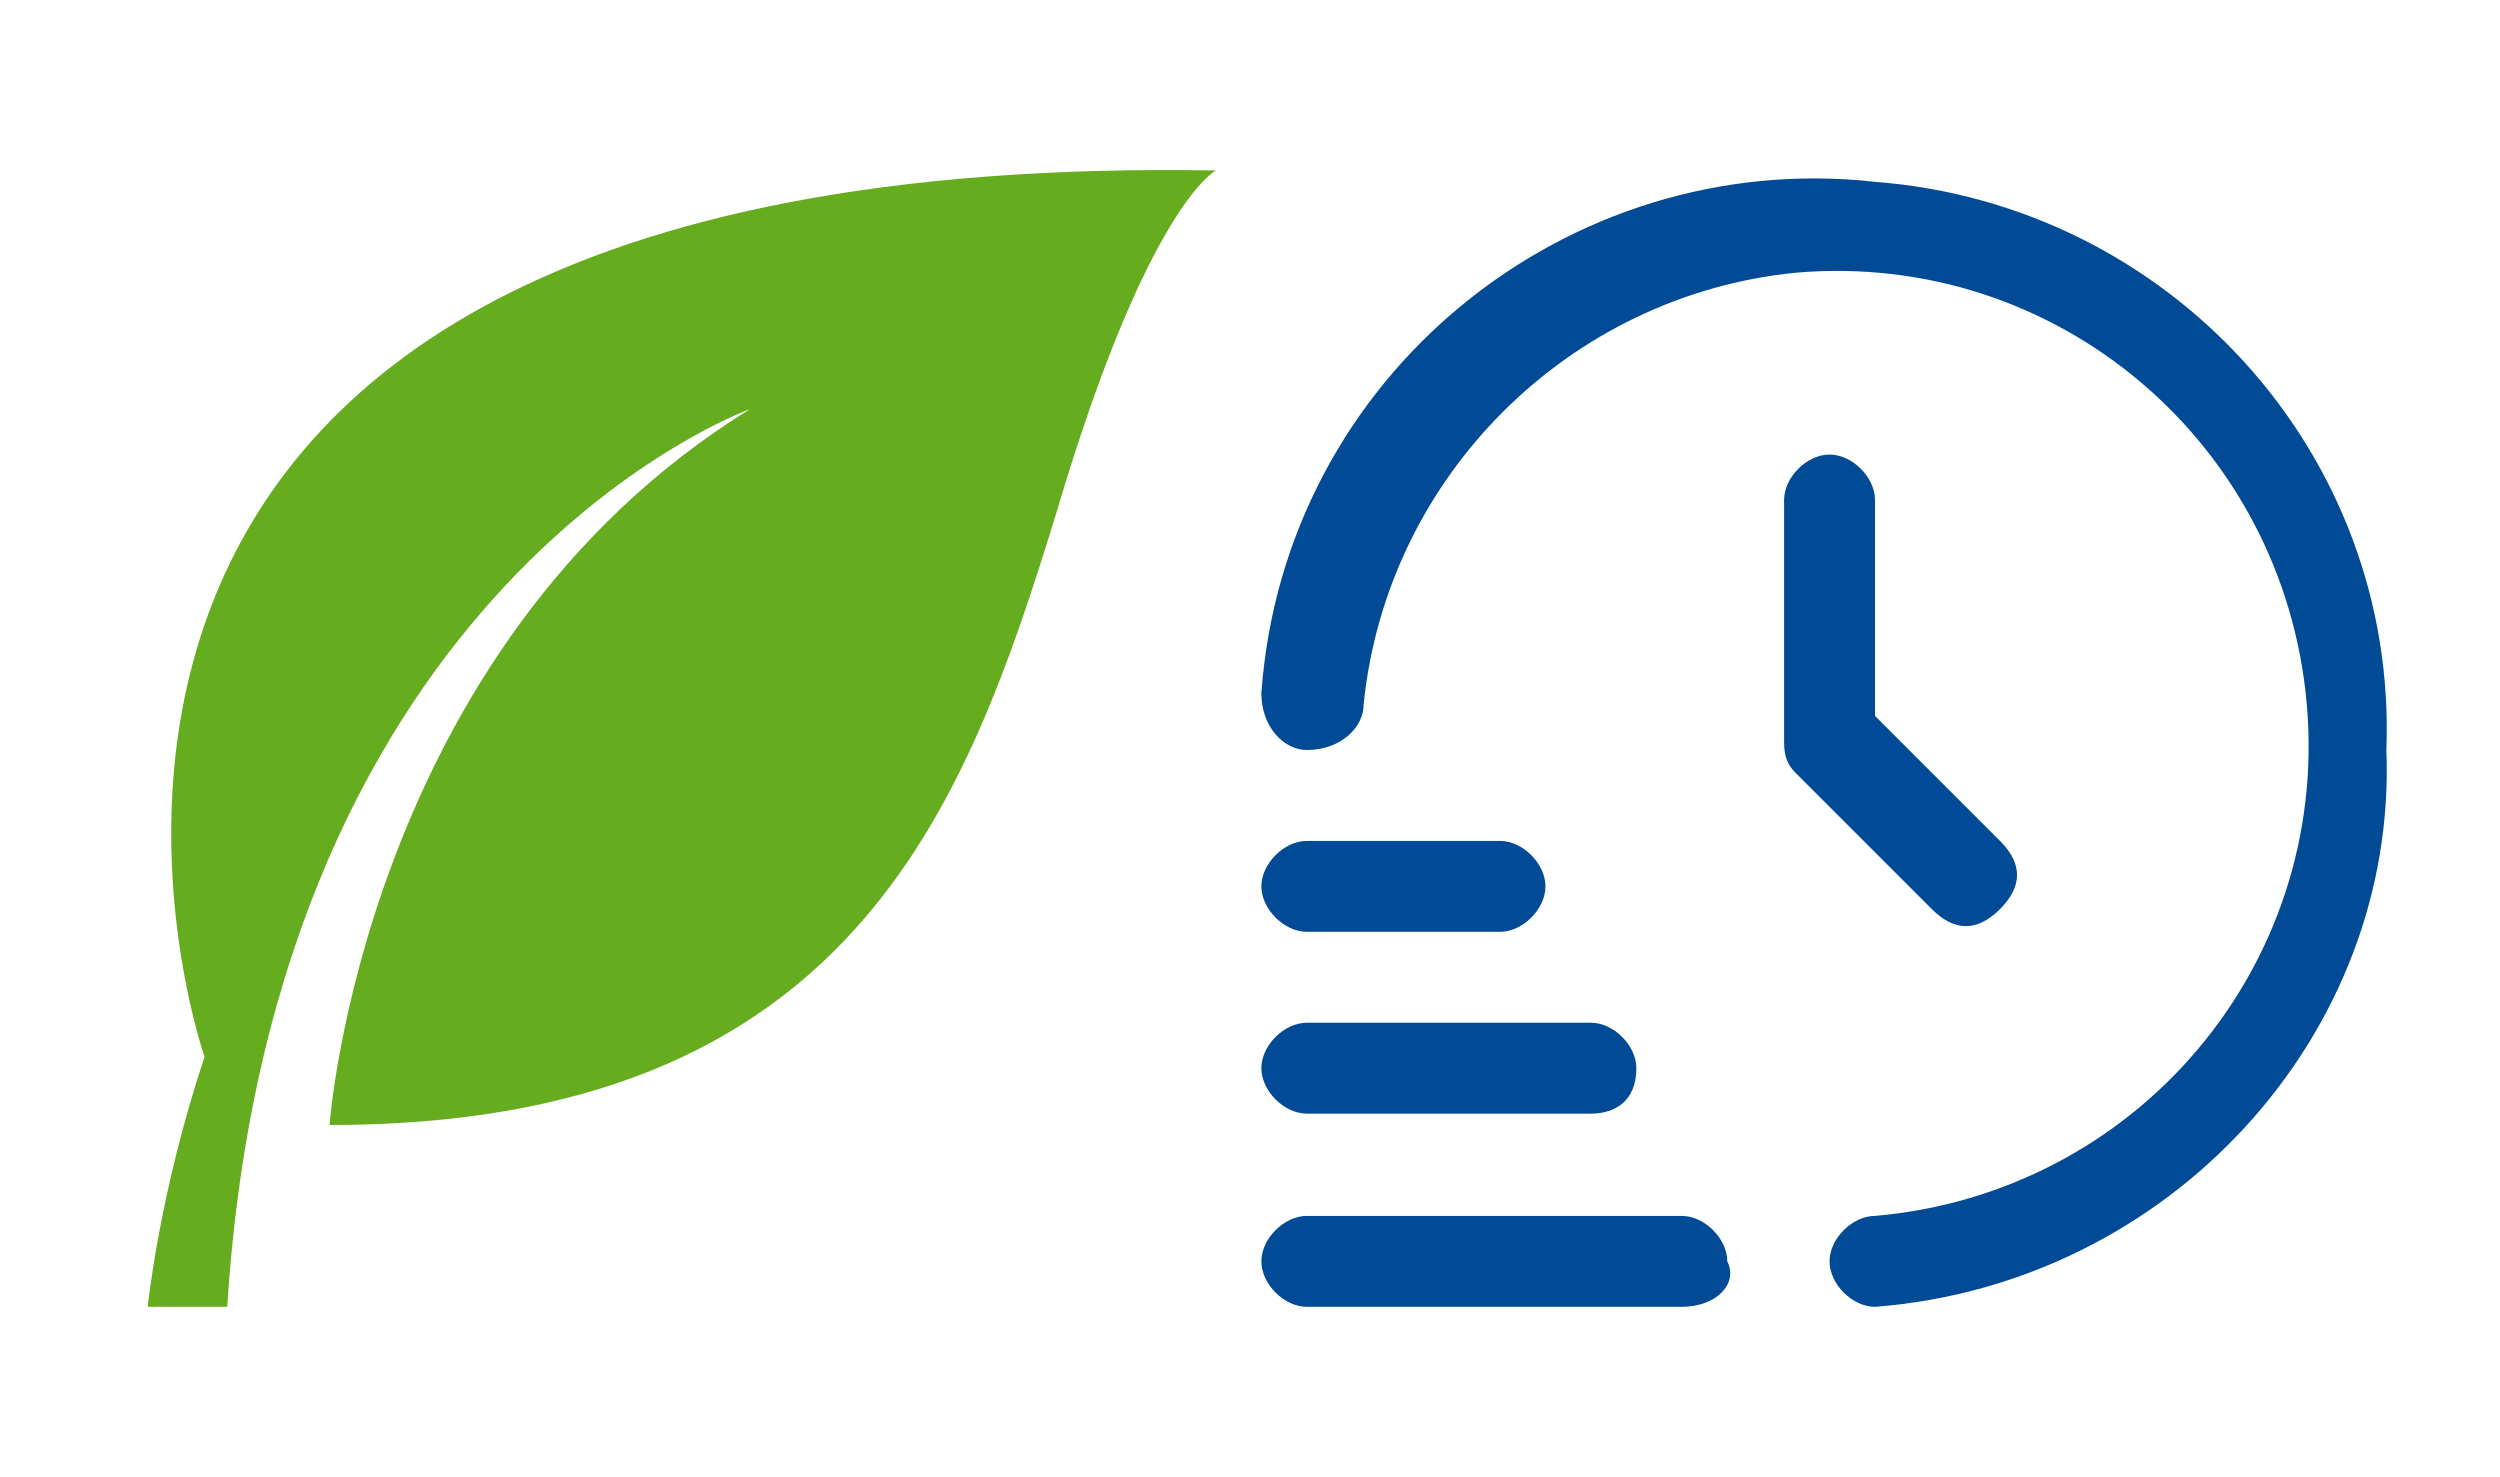 <?xml version="1.0" encoding="UTF-8"?> <svg xmlns="http://www.w3.org/2000/svg" xmlns:xlink="http://www.w3.org/1999/xlink" version="1.1" id="Ebene_1" x="0px" y="0px" width="22px" height="13px" viewBox="0 0 22 13" style="enable-background:new 0 0 22 13;" xml:space="preserve"> <style type="text/css"> .st0{fill-rule:evenodd;clip-rule:evenodd;fill:#65AC1E;} .st1{fill:#004A96;} </style> <path class="st0" d="M1.3,11.5c0,0,0.1-1,0.5-2.2c0,0-2.8-8,8.9-7.8c0,0-0.6,0.3-1.4,3C8.5,7.1,7.5,9.9,2.9,9.9c0,0,0.3-4.2,3.7-6.3 c0,0-4.2,1.5-4.6,7.9H1.3z"></path> <g id="c"> <path class="st1" d="M14.8,11.5h-3.3c-0.2,0-0.4-0.2-0.4-0.4s0.2-0.4,0.4-0.4h3.3c0.2,0,0.4,0.2,0.4,0.4 C15.3,11.3,15.1,11.5,14.8,11.5z"></path> <path class="st1" d="M14,9.8h-2.5c-0.2,0-0.4-0.2-0.4-0.4S11.3,9,11.5,9H14c0.2,0,0.4,0.2,0.4,0.4C14.4,9.7,14.2,9.8,14,9.8z"></path> <path class="st1" d="M13.2,8.2h-1.7c-0.2,0-0.4-0.2-0.4-0.4c0-0.2,0.2-0.4,0.4-0.4h1.7c0.2,0,0.4,0.2,0.4,0.4 C13.6,8,13.4,8.2,13.2,8.2L13.2,8.2z"></path> <path class="st1" d="M16.5,11.5c-0.2,0-0.4-0.2-0.4-0.4s0.2-0.4,0.4-0.4c2.3-0.2,4-2.2,3.8-4.5s-2.2-4-4.5-3.8 c-2,0.2-3.6,1.8-3.8,3.8c0,0.2-0.2,0.4-0.5,0.4c-0.2,0-0.4-0.2-0.4-0.5l0,0c0.2-2.8,2.7-4.8,5.4-4.5c2.6,0.2,4.6,2.4,4.5,5 C21.1,9.1,19.1,11.3,16.5,11.5L16.5,11.5L16.5,11.5z"></path> <path class="st1" d="M16.1,4c-0.2,0-0.4,0.2-0.4,0.4v2.1c0,0.1,0,0.2,0.1,0.3L17,8c0.2,0.2,0.4,0.2,0.6,0s0.2-0.4,0-0.6l-1.1-1.1 V4.4C16.5,4.2,16.3,4,16.1,4L16.1,4L16.1,4z"></path> </g> </svg> 